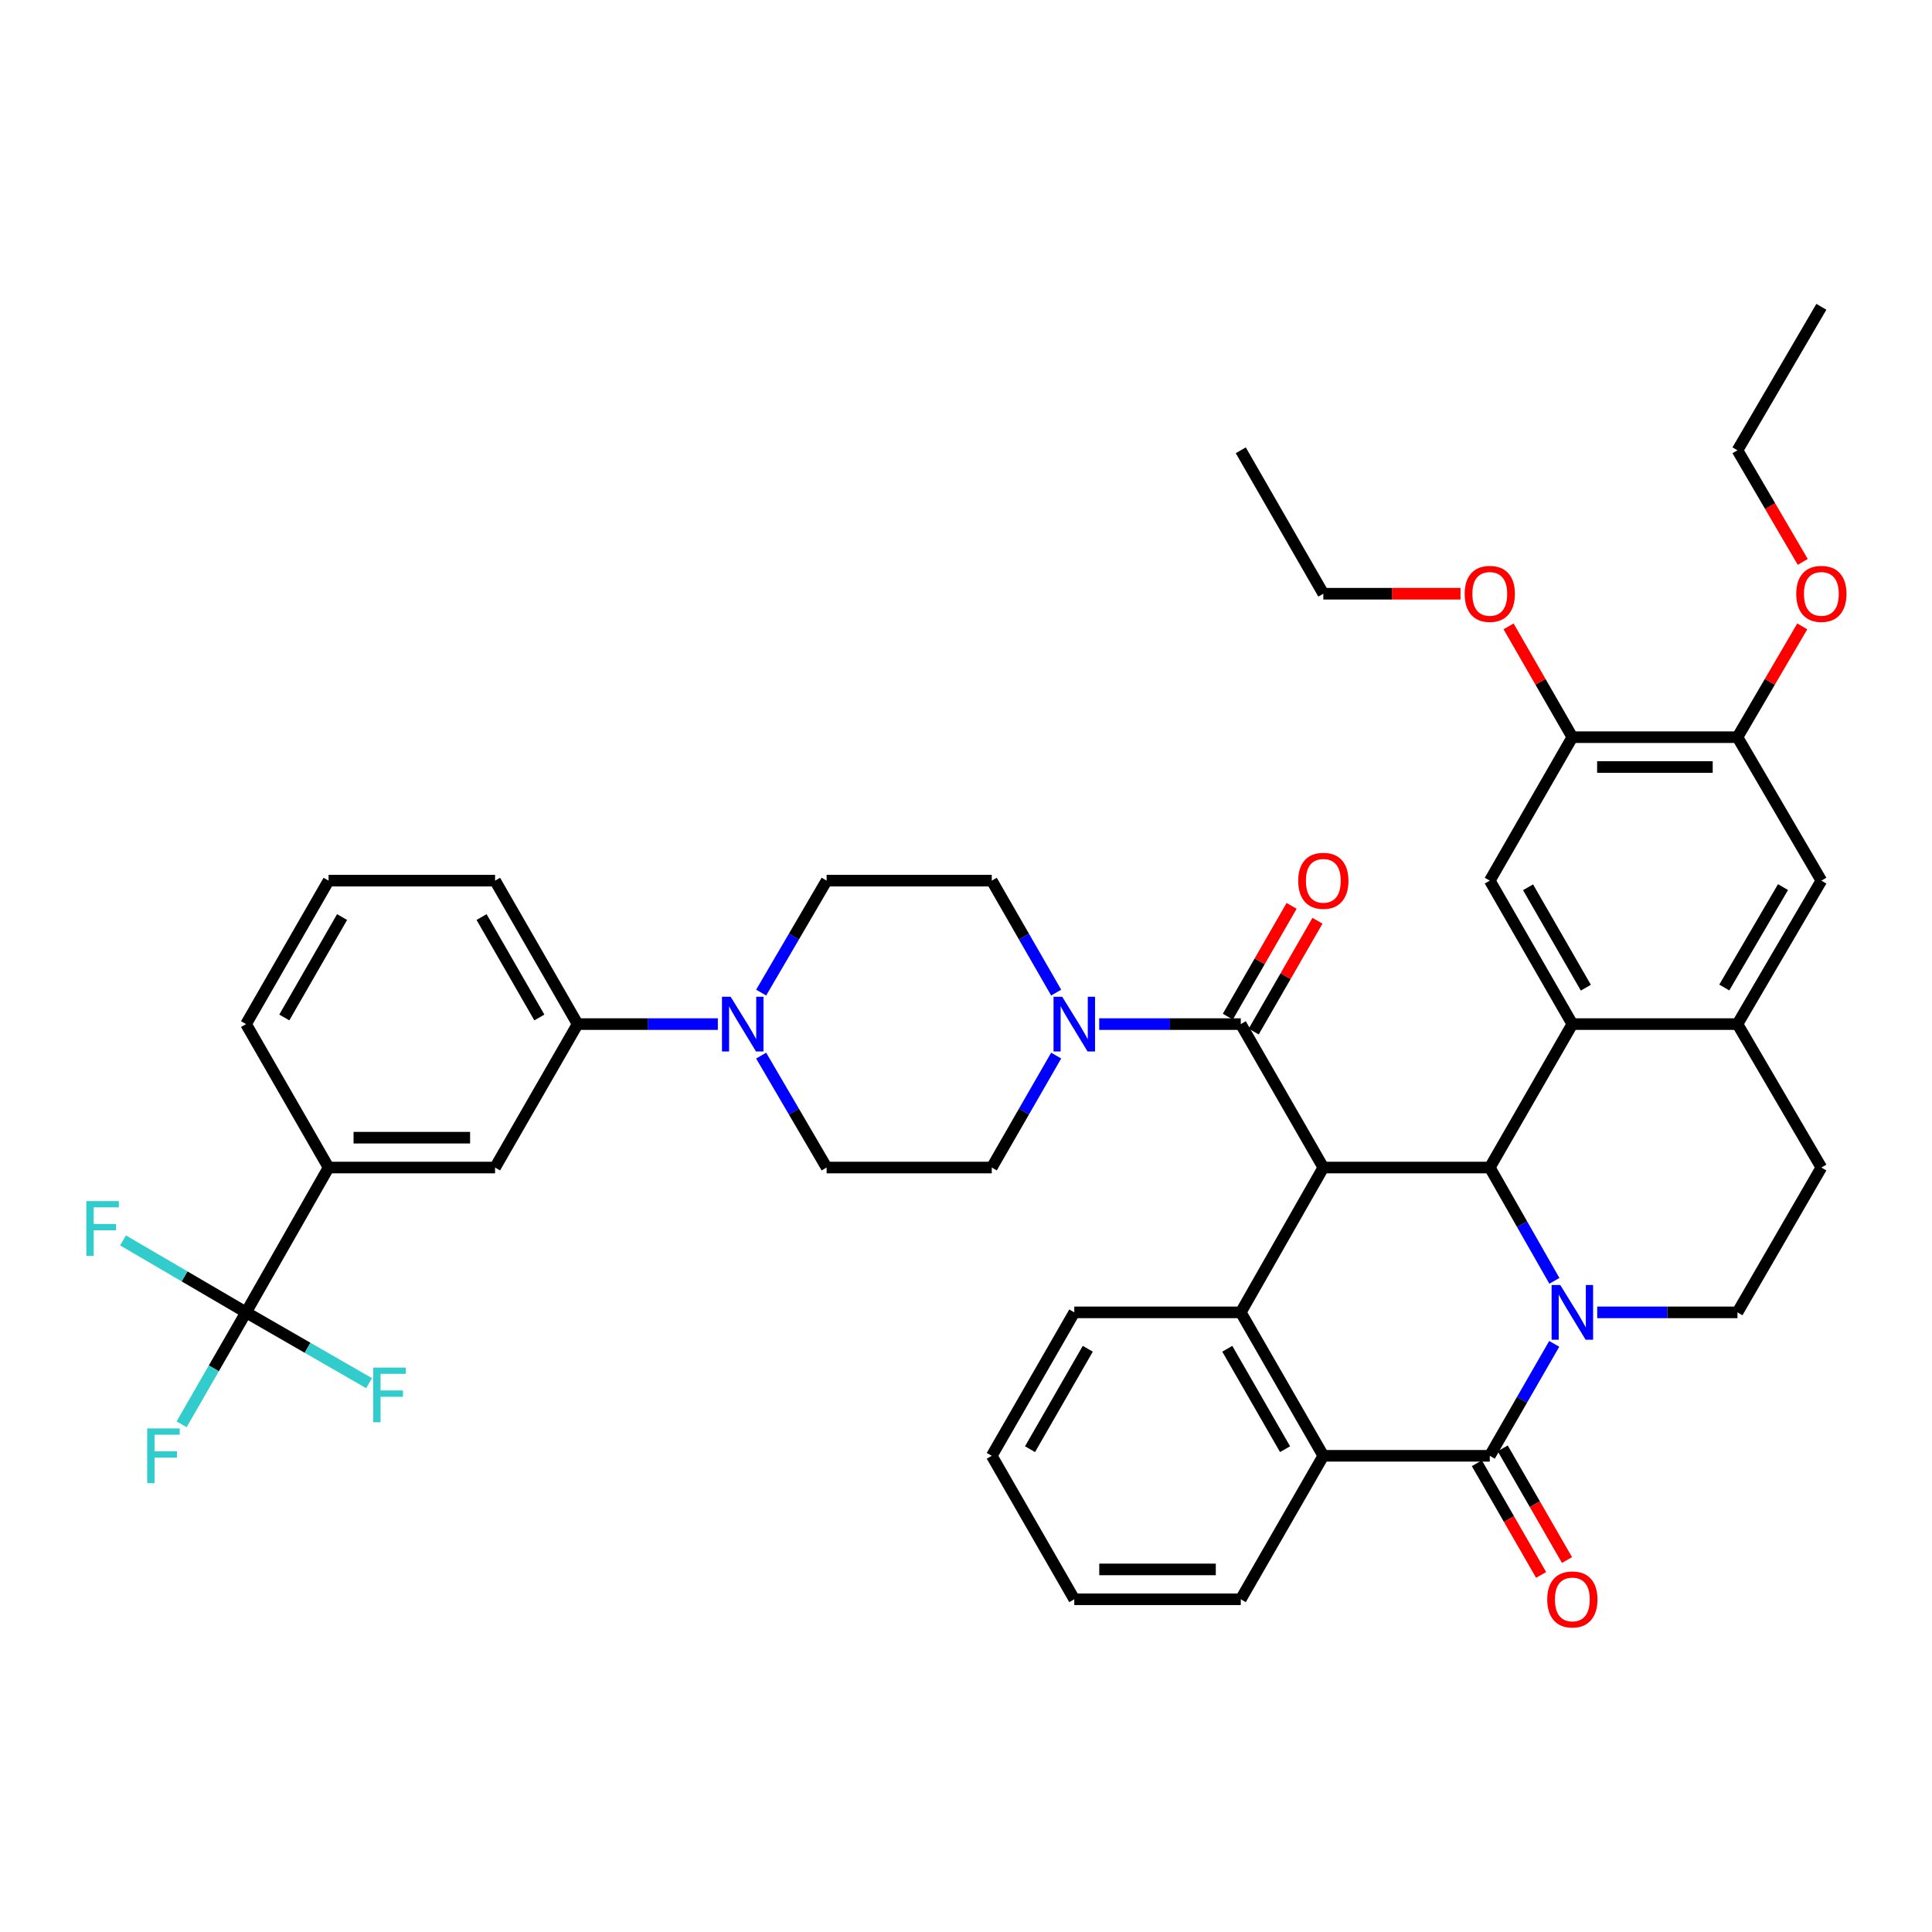 <?xml version='1.0' encoding='iso-8859-1'?>
<svg version='1.1' baseProfile='full'
              xmlns='http://www.w3.org/2000/svg'
                      xmlns:rdkit='http://www.rdkit.org/xml'
                      xmlns:xlink='http://www.w3.org/1999/xlink'
                  xml:space='preserve'
width='1000px' height='1000px' viewBox='0 0 1000 1000'>
<!-- END OF HEADER -->
<rect style='opacity:1.0;fill:#FFFFFF;stroke:none' width='1000' height='1000' x='0' y='0'> </rect>
<path class='bond-1' d='M 804.544,662.962 L 787.827,633.638' style='fill:none;fill-rule:evenodd;stroke:#0000FF;stroke-width:6px;stroke-linecap:butt;stroke-linejoin:miter;stroke-opacity:1' />
<path class='bond-1' d='M 787.827,633.638 L 771.11,604.315' style='fill:none;fill-rule:evenodd;stroke:#000000;stroke-width:6px;stroke-linecap:butt;stroke-linejoin:miter;stroke-opacity:1' />
<path class='bond-2' d='M 804.463,695.58 L 787.786,724.551' style='fill:none;fill-rule:evenodd;stroke:#0000FF;stroke-width:6px;stroke-linecap:butt;stroke-linejoin:miter;stroke-opacity:1' />
<path class='bond-2' d='M 787.786,724.551 L 771.11,753.522' style='fill:none;fill-rule:evenodd;stroke:#000000;stroke-width:6px;stroke-linecap:butt;stroke-linejoin:miter;stroke-opacity:1' />
<path class='bond-12' d='M 826.723,679.279 L 863.016,679.279' style='fill:none;fill-rule:evenodd;stroke:#0000FF;stroke-width:6px;stroke-linecap:butt;stroke-linejoin:miter;stroke-opacity:1' />
<path class='bond-12' d='M 863.016,679.279 L 899.31,679.279' style='fill:none;fill-rule:evenodd;stroke:#000000;stroke-width:6px;stroke-linecap:butt;stroke-linejoin:miter;stroke-opacity:1' />
<path class='bond-0' d='M 684.951,604.315 L 771.11,604.315' style='fill:none;fill-rule:evenodd;stroke:#000000;stroke-width:6px;stroke-linecap:butt;stroke-linejoin:miter;stroke-opacity:1' />
<path class='bond-4' d='M 684.951,604.315 L 642.224,530.072' style='fill:none;fill-rule:evenodd;stroke:#000000;stroke-width:6px;stroke-linecap:butt;stroke-linejoin:miter;stroke-opacity:1' />
<path class='bond-43' d='M 684.951,604.315 L 642.224,679.279' style='fill:none;fill-rule:evenodd;stroke:#000000;stroke-width:6px;stroke-linecap:butt;stroke-linejoin:miter;stroke-opacity:1' />
<path class='bond-3' d='M 771.11,604.315 L 813.846,530.072' style='fill:none;fill-rule:evenodd;stroke:#000000;stroke-width:6px;stroke-linecap:butt;stroke-linejoin:miter;stroke-opacity:1' />
<path class='bond-6' d='M 771.11,753.522 L 684.951,753.522' style='fill:none;fill-rule:evenodd;stroke:#000000;stroke-width:6px;stroke-linecap:butt;stroke-linejoin:miter;stroke-opacity:1' />
<path class='bond-19' d='M 764.414,757.376 L 781.045,786.275' style='fill:none;fill-rule:evenodd;stroke:#000000;stroke-width:6px;stroke-linecap:butt;stroke-linejoin:miter;stroke-opacity:1' />
<path class='bond-19' d='M 781.045,786.275 L 797.676,815.174' style='fill:none;fill-rule:evenodd;stroke:#FF0000;stroke-width:6px;stroke-linecap:butt;stroke-linejoin:miter;stroke-opacity:1' />
<path class='bond-19' d='M 777.807,749.668 L 794.438,778.567' style='fill:none;fill-rule:evenodd;stroke:#000000;stroke-width:6px;stroke-linecap:butt;stroke-linejoin:miter;stroke-opacity:1' />
<path class='bond-19' d='M 794.438,778.567 L 811.069,807.466' style='fill:none;fill-rule:evenodd;stroke:#FF0000;stroke-width:6px;stroke-linecap:butt;stroke-linejoin:miter;stroke-opacity:1' />
<path class='bond-11' d='M 813.846,530.072 L 771.11,455.82' style='fill:none;fill-rule:evenodd;stroke:#000000;stroke-width:6px;stroke-linecap:butt;stroke-linejoin:miter;stroke-opacity:1' />
<path class='bond-11' d='M 820.829,511.226 L 790.914,459.25' style='fill:none;fill-rule:evenodd;stroke:#000000;stroke-width:6px;stroke-linecap:butt;stroke-linejoin:miter;stroke-opacity:1' />
<path class='bond-42' d='M 813.846,530.072 L 899.31,530.072' style='fill:none;fill-rule:evenodd;stroke:#000000;stroke-width:6px;stroke-linecap:butt;stroke-linejoin:miter;stroke-opacity:1' />
<path class='bond-7' d='M 642.224,530.072 L 605.583,530.072' style='fill:none;fill-rule:evenodd;stroke:#000000;stroke-width:6px;stroke-linecap:butt;stroke-linejoin:miter;stroke-opacity:1' />
<path class='bond-7' d='M 605.583,530.072 L 568.942,530.072' style='fill:none;fill-rule:evenodd;stroke:#0000FF;stroke-width:6px;stroke-linecap:butt;stroke-linejoin:miter;stroke-opacity:1' />
<path class='bond-20' d='M 648.921,533.926 L 665.422,505.251' style='fill:none;fill-rule:evenodd;stroke:#000000;stroke-width:6px;stroke-linecap:butt;stroke-linejoin:miter;stroke-opacity:1' />
<path class='bond-20' d='M 665.422,505.251 L 681.922,476.576' style='fill:none;fill-rule:evenodd;stroke:#FF0000;stroke-width:6px;stroke-linecap:butt;stroke-linejoin:miter;stroke-opacity:1' />
<path class='bond-20' d='M 635.527,526.218 L 652.028,497.543' style='fill:none;fill-rule:evenodd;stroke:#000000;stroke-width:6px;stroke-linecap:butt;stroke-linejoin:miter;stroke-opacity:1' />
<path class='bond-20' d='M 652.028,497.543 L 668.529,468.869' style='fill:none;fill-rule:evenodd;stroke:#FF0000;stroke-width:6px;stroke-linecap:butt;stroke-linejoin:miter;stroke-opacity:1' />
<path class='bond-5' d='M 642.224,679.279 L 684.951,753.522' style='fill:none;fill-rule:evenodd;stroke:#000000;stroke-width:6px;stroke-linecap:butt;stroke-linejoin:miter;stroke-opacity:1' />
<path class='bond-5' d='M 635.24,698.123 L 665.149,750.093' style='fill:none;fill-rule:evenodd;stroke:#000000;stroke-width:6px;stroke-linecap:butt;stroke-linejoin:miter;stroke-opacity:1' />
<path class='bond-29' d='M 642.224,679.279 L 556.048,679.279' style='fill:none;fill-rule:evenodd;stroke:#000000;stroke-width:6px;stroke-linecap:butt;stroke-linejoin:miter;stroke-opacity:1' />
<path class='bond-32' d='M 684.951,753.522 L 642.224,827.782' style='fill:none;fill-rule:evenodd;stroke:#000000;stroke-width:6px;stroke-linecap:butt;stroke-linejoin:miter;stroke-opacity:1' />
<path class='bond-22' d='M 546.671,513.77 L 530.004,484.795' style='fill:none;fill-rule:evenodd;stroke:#0000FF;stroke-width:6px;stroke-linecap:butt;stroke-linejoin:miter;stroke-opacity:1' />
<path class='bond-22' d='M 530.004,484.795 L 513.338,455.82' style='fill:none;fill-rule:evenodd;stroke:#000000;stroke-width:6px;stroke-linecap:butt;stroke-linejoin:miter;stroke-opacity:1' />
<path class='bond-23' d='M 546.67,546.373 L 530.004,575.344' style='fill:none;fill-rule:evenodd;stroke:#0000FF;stroke-width:6px;stroke-linecap:butt;stroke-linejoin:miter;stroke-opacity:1' />
<path class='bond-23' d='M 530.004,575.344 L 513.338,604.315' style='fill:none;fill-rule:evenodd;stroke:#000000;stroke-width:6px;stroke-linecap:butt;stroke-linejoin:miter;stroke-opacity:1' />
<path class='bond-8' d='M 127.357,679.279 L 170.076,604.315' style='fill:none;fill-rule:evenodd;stroke:#000000;stroke-width:6px;stroke-linecap:butt;stroke-linejoin:miter;stroke-opacity:1' />
<path class='bond-26' d='M 127.357,679.279 L 159.198,697.607' style='fill:none;fill-rule:evenodd;stroke:#000000;stroke-width:6px;stroke-linecap:butt;stroke-linejoin:miter;stroke-opacity:1' />
<path class='bond-26' d='M 159.198,697.607 L 191.038,715.935' style='fill:none;fill-rule:evenodd;stroke:#33CCCC;stroke-width:6px;stroke-linecap:butt;stroke-linejoin:miter;stroke-opacity:1' />
<path class='bond-27' d='M 127.357,679.279 L 110.678,708.249' style='fill:none;fill-rule:evenodd;stroke:#000000;stroke-width:6px;stroke-linecap:butt;stroke-linejoin:miter;stroke-opacity:1' />
<path class='bond-27' d='M 110.678,708.249 L 93.998,737.22' style='fill:none;fill-rule:evenodd;stroke:#33CCCC;stroke-width:6px;stroke-linecap:butt;stroke-linejoin:miter;stroke-opacity:1' />
<path class='bond-28' d='M 127.357,679.279 L 95.517,660.655' style='fill:none;fill-rule:evenodd;stroke:#000000;stroke-width:6px;stroke-linecap:butt;stroke-linejoin:miter;stroke-opacity:1' />
<path class='bond-28' d='M 95.517,660.655 L 63.676,642.03' style='fill:none;fill-rule:evenodd;stroke:#33CCCC;stroke-width:6px;stroke-linecap:butt;stroke-linejoin:miter;stroke-opacity:1' />
<path class='bond-9' d='M 899.31,530.072 L 942.733,604.315' style='fill:none;fill-rule:evenodd;stroke:#000000;stroke-width:6px;stroke-linecap:butt;stroke-linejoin:miter;stroke-opacity:1' />
<path class='bond-16' d='M 899.31,530.072 L 942.733,455.82' style='fill:none;fill-rule:evenodd;stroke:#000000;stroke-width:6px;stroke-linecap:butt;stroke-linejoin:miter;stroke-opacity:1' />
<path class='bond-16' d='M 892.484,511.133 L 922.88,459.157' style='fill:none;fill-rule:evenodd;stroke:#000000;stroke-width:6px;stroke-linecap:butt;stroke-linejoin:miter;stroke-opacity:1' />
<path class='bond-10' d='M 393.974,546.382 L 410.915,575.349' style='fill:none;fill-rule:evenodd;stroke:#0000FF;stroke-width:6px;stroke-linecap:butt;stroke-linejoin:miter;stroke-opacity:1' />
<path class='bond-10' d='M 410.915,575.349 L 427.857,604.315' style='fill:none;fill-rule:evenodd;stroke:#000000;stroke-width:6px;stroke-linecap:butt;stroke-linejoin:miter;stroke-opacity:1' />
<path class='bond-15' d='M 371.558,530.072 L 335.264,530.072' style='fill:none;fill-rule:evenodd;stroke:#0000FF;stroke-width:6px;stroke-linecap:butt;stroke-linejoin:miter;stroke-opacity:1' />
<path class='bond-15' d='M 335.264,530.072 L 298.971,530.072' style='fill:none;fill-rule:evenodd;stroke:#000000;stroke-width:6px;stroke-linecap:butt;stroke-linejoin:miter;stroke-opacity:1' />
<path class='bond-46' d='M 393.973,513.762 L 410.915,484.791' style='fill:none;fill-rule:evenodd;stroke:#0000FF;stroke-width:6px;stroke-linecap:butt;stroke-linejoin:miter;stroke-opacity:1' />
<path class='bond-46' d='M 410.915,484.791 L 427.857,455.82' style='fill:none;fill-rule:evenodd;stroke:#000000;stroke-width:6px;stroke-linecap:butt;stroke-linejoin:miter;stroke-opacity:1' />
<path class='bond-14' d='M 771.11,455.82 L 813.846,381.56' style='fill:none;fill-rule:evenodd;stroke:#000000;stroke-width:6px;stroke-linecap:butt;stroke-linejoin:miter;stroke-opacity:1' />
<path class='bond-21' d='M 899.31,679.279 L 942.733,604.315' style='fill:none;fill-rule:evenodd;stroke:#000000;stroke-width:6px;stroke-linecap:butt;stroke-linejoin:miter;stroke-opacity:1' />
<path class='bond-13' d='M 170.076,604.315 L 256.243,604.315' style='fill:none;fill-rule:evenodd;stroke:#000000;stroke-width:6px;stroke-linecap:butt;stroke-linejoin:miter;stroke-opacity:1' />
<path class='bond-13' d='M 183.001,588.862 L 243.318,588.862' style='fill:none;fill-rule:evenodd;stroke:#000000;stroke-width:6px;stroke-linecap:butt;stroke-linejoin:miter;stroke-opacity:1' />
<path class='bond-47' d='M 170.076,604.315 L 127.357,530.072' style='fill:none;fill-rule:evenodd;stroke:#000000;stroke-width:6px;stroke-linecap:butt;stroke-linejoin:miter;stroke-opacity:1' />
<path class='bond-30' d='M 813.846,381.56 L 797.342,352.886' style='fill:none;fill-rule:evenodd;stroke:#000000;stroke-width:6px;stroke-linecap:butt;stroke-linejoin:miter;stroke-opacity:1' />
<path class='bond-30' d='M 797.342,352.886 L 780.838,324.211' style='fill:none;fill-rule:evenodd;stroke:#FF0000;stroke-width:6px;stroke-linecap:butt;stroke-linejoin:miter;stroke-opacity:1' />
<path class='bond-44' d='M 813.846,381.56 L 899.31,381.56' style='fill:none;fill-rule:evenodd;stroke:#000000;stroke-width:6px;stroke-linecap:butt;stroke-linejoin:miter;stroke-opacity:1' />
<path class='bond-44' d='M 826.666,397.013 L 886.49,397.013' style='fill:none;fill-rule:evenodd;stroke:#000000;stroke-width:6px;stroke-linecap:butt;stroke-linejoin:miter;stroke-opacity:1' />
<path class='bond-18' d='M 298.971,530.072 L 256.243,604.315' style='fill:none;fill-rule:evenodd;stroke:#000000;stroke-width:6px;stroke-linecap:butt;stroke-linejoin:miter;stroke-opacity:1' />
<path class='bond-34' d='M 298.971,530.072 L 256.243,455.82' style='fill:none;fill-rule:evenodd;stroke:#000000;stroke-width:6px;stroke-linecap:butt;stroke-linejoin:miter;stroke-opacity:1' />
<path class='bond-34' d='M 279.168,526.642 L 249.259,474.666' style='fill:none;fill-rule:evenodd;stroke:#000000;stroke-width:6px;stroke-linecap:butt;stroke-linejoin:miter;stroke-opacity:1' />
<path class='bond-17' d='M 942.733,455.82 L 899.31,381.56' style='fill:none;fill-rule:evenodd;stroke:#000000;stroke-width:6px;stroke-linecap:butt;stroke-linejoin:miter;stroke-opacity:1' />
<path class='bond-31' d='M 899.31,381.56 L 916.077,352.89' style='fill:none;fill-rule:evenodd;stroke:#000000;stroke-width:6px;stroke-linecap:butt;stroke-linejoin:miter;stroke-opacity:1' />
<path class='bond-31' d='M 916.077,352.89 L 932.843,324.219' style='fill:none;fill-rule:evenodd;stroke:#FF0000;stroke-width:6px;stroke-linecap:butt;stroke-linejoin:miter;stroke-opacity:1' />
<path class='bond-25' d='M 513.338,455.82 L 427.857,455.82' style='fill:none;fill-rule:evenodd;stroke:#000000;stroke-width:6px;stroke-linecap:butt;stroke-linejoin:miter;stroke-opacity:1' />
<path class='bond-24' d='M 513.338,604.315 L 427.857,604.315' style='fill:none;fill-rule:evenodd;stroke:#000000;stroke-width:6px;stroke-linecap:butt;stroke-linejoin:miter;stroke-opacity:1' />
<path class='bond-45' d='M 556.048,679.279 L 513.338,753.522' style='fill:none;fill-rule:evenodd;stroke:#000000;stroke-width:6px;stroke-linecap:butt;stroke-linejoin:miter;stroke-opacity:1' />
<path class='bond-45' d='M 563.036,698.121 L 533.139,750.091' style='fill:none;fill-rule:evenodd;stroke:#000000;stroke-width:6px;stroke-linecap:butt;stroke-linejoin:miter;stroke-opacity:1' />
<path class='bond-36' d='M 755.956,307.309 L 720.454,307.309' style='fill:none;fill-rule:evenodd;stroke:#FF0000;stroke-width:6px;stroke-linecap:butt;stroke-linejoin:miter;stroke-opacity:1' />
<path class='bond-36' d='M 720.454,307.309 L 684.951,307.309' style='fill:none;fill-rule:evenodd;stroke:#000000;stroke-width:6px;stroke-linecap:butt;stroke-linejoin:miter;stroke-opacity:1' />
<path class='bond-37' d='M 933.1,290.839 L 916.205,261.952' style='fill:none;fill-rule:evenodd;stroke:#FF0000;stroke-width:6px;stroke-linecap:butt;stroke-linejoin:miter;stroke-opacity:1' />
<path class='bond-37' d='M 916.205,261.952 L 899.31,233.066' style='fill:none;fill-rule:evenodd;stroke:#000000;stroke-width:6px;stroke-linecap:butt;stroke-linejoin:miter;stroke-opacity:1' />
<path class='bond-39' d='M 642.224,827.782 L 556.048,827.782' style='fill:none;fill-rule:evenodd;stroke:#000000;stroke-width:6px;stroke-linecap:butt;stroke-linejoin:miter;stroke-opacity:1' />
<path class='bond-39' d='M 629.298,812.329 L 568.974,812.329' style='fill:none;fill-rule:evenodd;stroke:#000000;stroke-width:6px;stroke-linecap:butt;stroke-linejoin:miter;stroke-opacity:1' />
<path class='bond-33' d='M 127.357,530.072 L 170.076,455.82' style='fill:none;fill-rule:evenodd;stroke:#000000;stroke-width:6px;stroke-linecap:butt;stroke-linejoin:miter;stroke-opacity:1' />
<path class='bond-33' d='M 147.159,526.64 L 177.063,474.664' style='fill:none;fill-rule:evenodd;stroke:#000000;stroke-width:6px;stroke-linecap:butt;stroke-linejoin:miter;stroke-opacity:1' />
<path class='bond-35' d='M 256.243,455.82 L 170.076,455.82' style='fill:none;fill-rule:evenodd;stroke:#000000;stroke-width:6px;stroke-linecap:butt;stroke-linejoin:miter;stroke-opacity:1' />
<path class='bond-40' d='M 684.951,307.309 L 642.224,233.066' style='fill:none;fill-rule:evenodd;stroke:#000000;stroke-width:6px;stroke-linecap:butt;stroke-linejoin:miter;stroke-opacity:1' />
<path class='bond-41' d='M 899.31,233.066 L 942.733,158.806' style='fill:none;fill-rule:evenodd;stroke:#000000;stroke-width:6px;stroke-linecap:butt;stroke-linejoin:miter;stroke-opacity:1' />
<path class='bond-38' d='M 513.338,753.522 L 556.048,827.782' style='fill:none;fill-rule:evenodd;stroke:#000000;stroke-width:6px;stroke-linecap:butt;stroke-linejoin:miter;stroke-opacity:1' />
<path  class='atom-0' d='M 807.586 665.119
L 816.866 680.119
Q 817.786 681.599, 819.266 684.279
Q 820.746 686.959, 820.826 687.119
L 820.826 665.119
L 824.586 665.119
L 824.586 693.439
L 820.706 693.439
L 810.746 677.039
Q 809.586 675.119, 808.346 672.919
Q 807.146 670.719, 806.786 670.039
L 806.786 693.439
L 803.106 693.439
L 803.106 665.119
L 807.586 665.119
' fill='#0000FF'/>
<path  class='atom-8' d='M 549.788 515.912
L 559.068 530.912
Q 559.988 532.392, 561.468 535.072
Q 562.948 537.752, 563.028 537.912
L 563.028 515.912
L 566.788 515.912
L 566.788 544.232
L 562.908 544.232
L 552.948 527.832
Q 551.788 525.912, 550.548 523.712
Q 549.348 521.512, 548.988 520.832
L 548.988 544.232
L 545.308 544.232
L 545.308 515.912
L 549.788 515.912
' fill='#0000FF'/>
<path  class='atom-11' d='M 378.174 515.912
L 387.454 530.912
Q 388.374 532.392, 389.854 535.072
Q 391.334 537.752, 391.414 537.912
L 391.414 515.912
L 395.174 515.912
L 395.174 544.232
L 391.294 544.232
L 381.334 527.832
Q 380.174 525.912, 378.934 523.712
Q 377.734 521.512, 377.374 520.832
L 377.374 544.232
L 373.694 544.232
L 373.694 515.912
L 378.174 515.912
' fill='#0000FF'/>
<path  class='atom-20' d='M 800.846 827.862
Q 800.846 821.062, 804.206 817.262
Q 807.566 813.462, 813.846 813.462
Q 820.126 813.462, 823.486 817.262
Q 826.846 821.062, 826.846 827.862
Q 826.846 834.742, 823.446 838.662
Q 820.046 842.542, 813.846 842.542
Q 807.606 842.542, 804.206 838.662
Q 800.846 834.782, 800.846 827.862
M 813.846 839.342
Q 818.166 839.342, 820.486 836.462
Q 822.846 833.542, 822.846 827.862
Q 822.846 822.302, 820.486 819.502
Q 818.166 816.662, 813.846 816.662
Q 809.526 816.662, 807.166 819.462
Q 804.846 822.262, 804.846 827.862
Q 804.846 833.582, 807.166 836.462
Q 809.526 839.342, 813.846 839.342
' fill='#FF0000'/>
<path  class='atom-21' d='M 671.951 455.9
Q 671.951 449.1, 675.311 445.3
Q 678.671 441.5, 684.951 441.5
Q 691.231 441.5, 694.591 445.3
Q 697.951 449.1, 697.951 455.9
Q 697.951 462.78, 694.551 466.7
Q 691.151 470.58, 684.951 470.58
Q 678.711 470.58, 675.311 466.7
Q 671.951 462.82, 671.951 455.9
M 684.951 467.38
Q 689.271 467.38, 691.591 464.5
Q 693.951 461.58, 693.951 455.9
Q 693.951 450.34, 691.591 447.54
Q 689.271 444.7, 684.951 444.7
Q 680.631 444.7, 678.271 447.5
Q 675.951 450.3, 675.951 455.9
Q 675.951 461.62, 678.271 464.5
Q 680.631 467.38, 684.951 467.38
' fill='#FF0000'/>
<path  class='atom-27' d='M 193.18 707.855
L 210.02 707.855
L 210.02 711.095
L 196.98 711.095
L 196.98 719.695
L 208.58 719.695
L 208.58 722.975
L 196.98 722.975
L 196.98 736.175
L 193.18 736.175
L 193.18 707.855
' fill='#33CCCC'/>
<path  class='atom-28' d='M 76.192 739.362
L 93.032 739.362
L 93.032 742.602
L 79.993 742.602
L 79.993 751.202
L 91.593 751.202
L 91.593 754.482
L 79.993 754.482
L 79.993 767.682
L 76.192 767.682
L 76.192 739.362
' fill='#33CCCC'/>
<path  class='atom-29' d='M 44.686 621.687
L 61.526 621.687
L 61.526 624.927
L 48.486 624.927
L 48.486 633.527
L 60.086 633.527
L 60.086 636.807
L 48.486 636.807
L 48.486 650.007
L 44.686 650.007
L 44.686 621.687
' fill='#33CCCC'/>
<path  class='atom-31' d='M 758.11 307.389
Q 758.11 300.589, 761.47 296.789
Q 764.83 292.989, 771.11 292.989
Q 777.39 292.989, 780.75 296.789
Q 784.11 300.589, 784.11 307.389
Q 784.11 314.269, 780.71 318.189
Q 777.31 322.069, 771.11 322.069
Q 764.87 322.069, 761.47 318.189
Q 758.11 314.309, 758.11 307.389
M 771.11 318.869
Q 775.43 318.869, 777.75 315.989
Q 780.11 313.069, 780.11 307.389
Q 780.11 301.829, 777.75 299.029
Q 775.43 296.189, 771.11 296.189
Q 766.79 296.189, 764.43 298.989
Q 762.11 301.789, 762.11 307.389
Q 762.11 313.109, 764.43 315.989
Q 766.79 318.869, 771.11 318.869
' fill='#FF0000'/>
<path  class='atom-32' d='M 929.733 307.389
Q 929.733 300.589, 933.093 296.789
Q 936.453 292.989, 942.733 292.989
Q 949.013 292.989, 952.373 296.789
Q 955.733 300.589, 955.733 307.389
Q 955.733 314.269, 952.333 318.189
Q 948.933 322.069, 942.733 322.069
Q 936.493 322.069, 933.093 318.189
Q 929.733 314.309, 929.733 307.389
M 942.733 318.869
Q 947.053 318.869, 949.373 315.989
Q 951.733 313.069, 951.733 307.389
Q 951.733 301.829, 949.373 299.029
Q 947.053 296.189, 942.733 296.189
Q 938.413 296.189, 936.053 298.989
Q 933.733 301.789, 933.733 307.389
Q 933.733 313.109, 936.053 315.989
Q 938.413 318.869, 942.733 318.869
' fill='#FF0000'/>
</svg>
